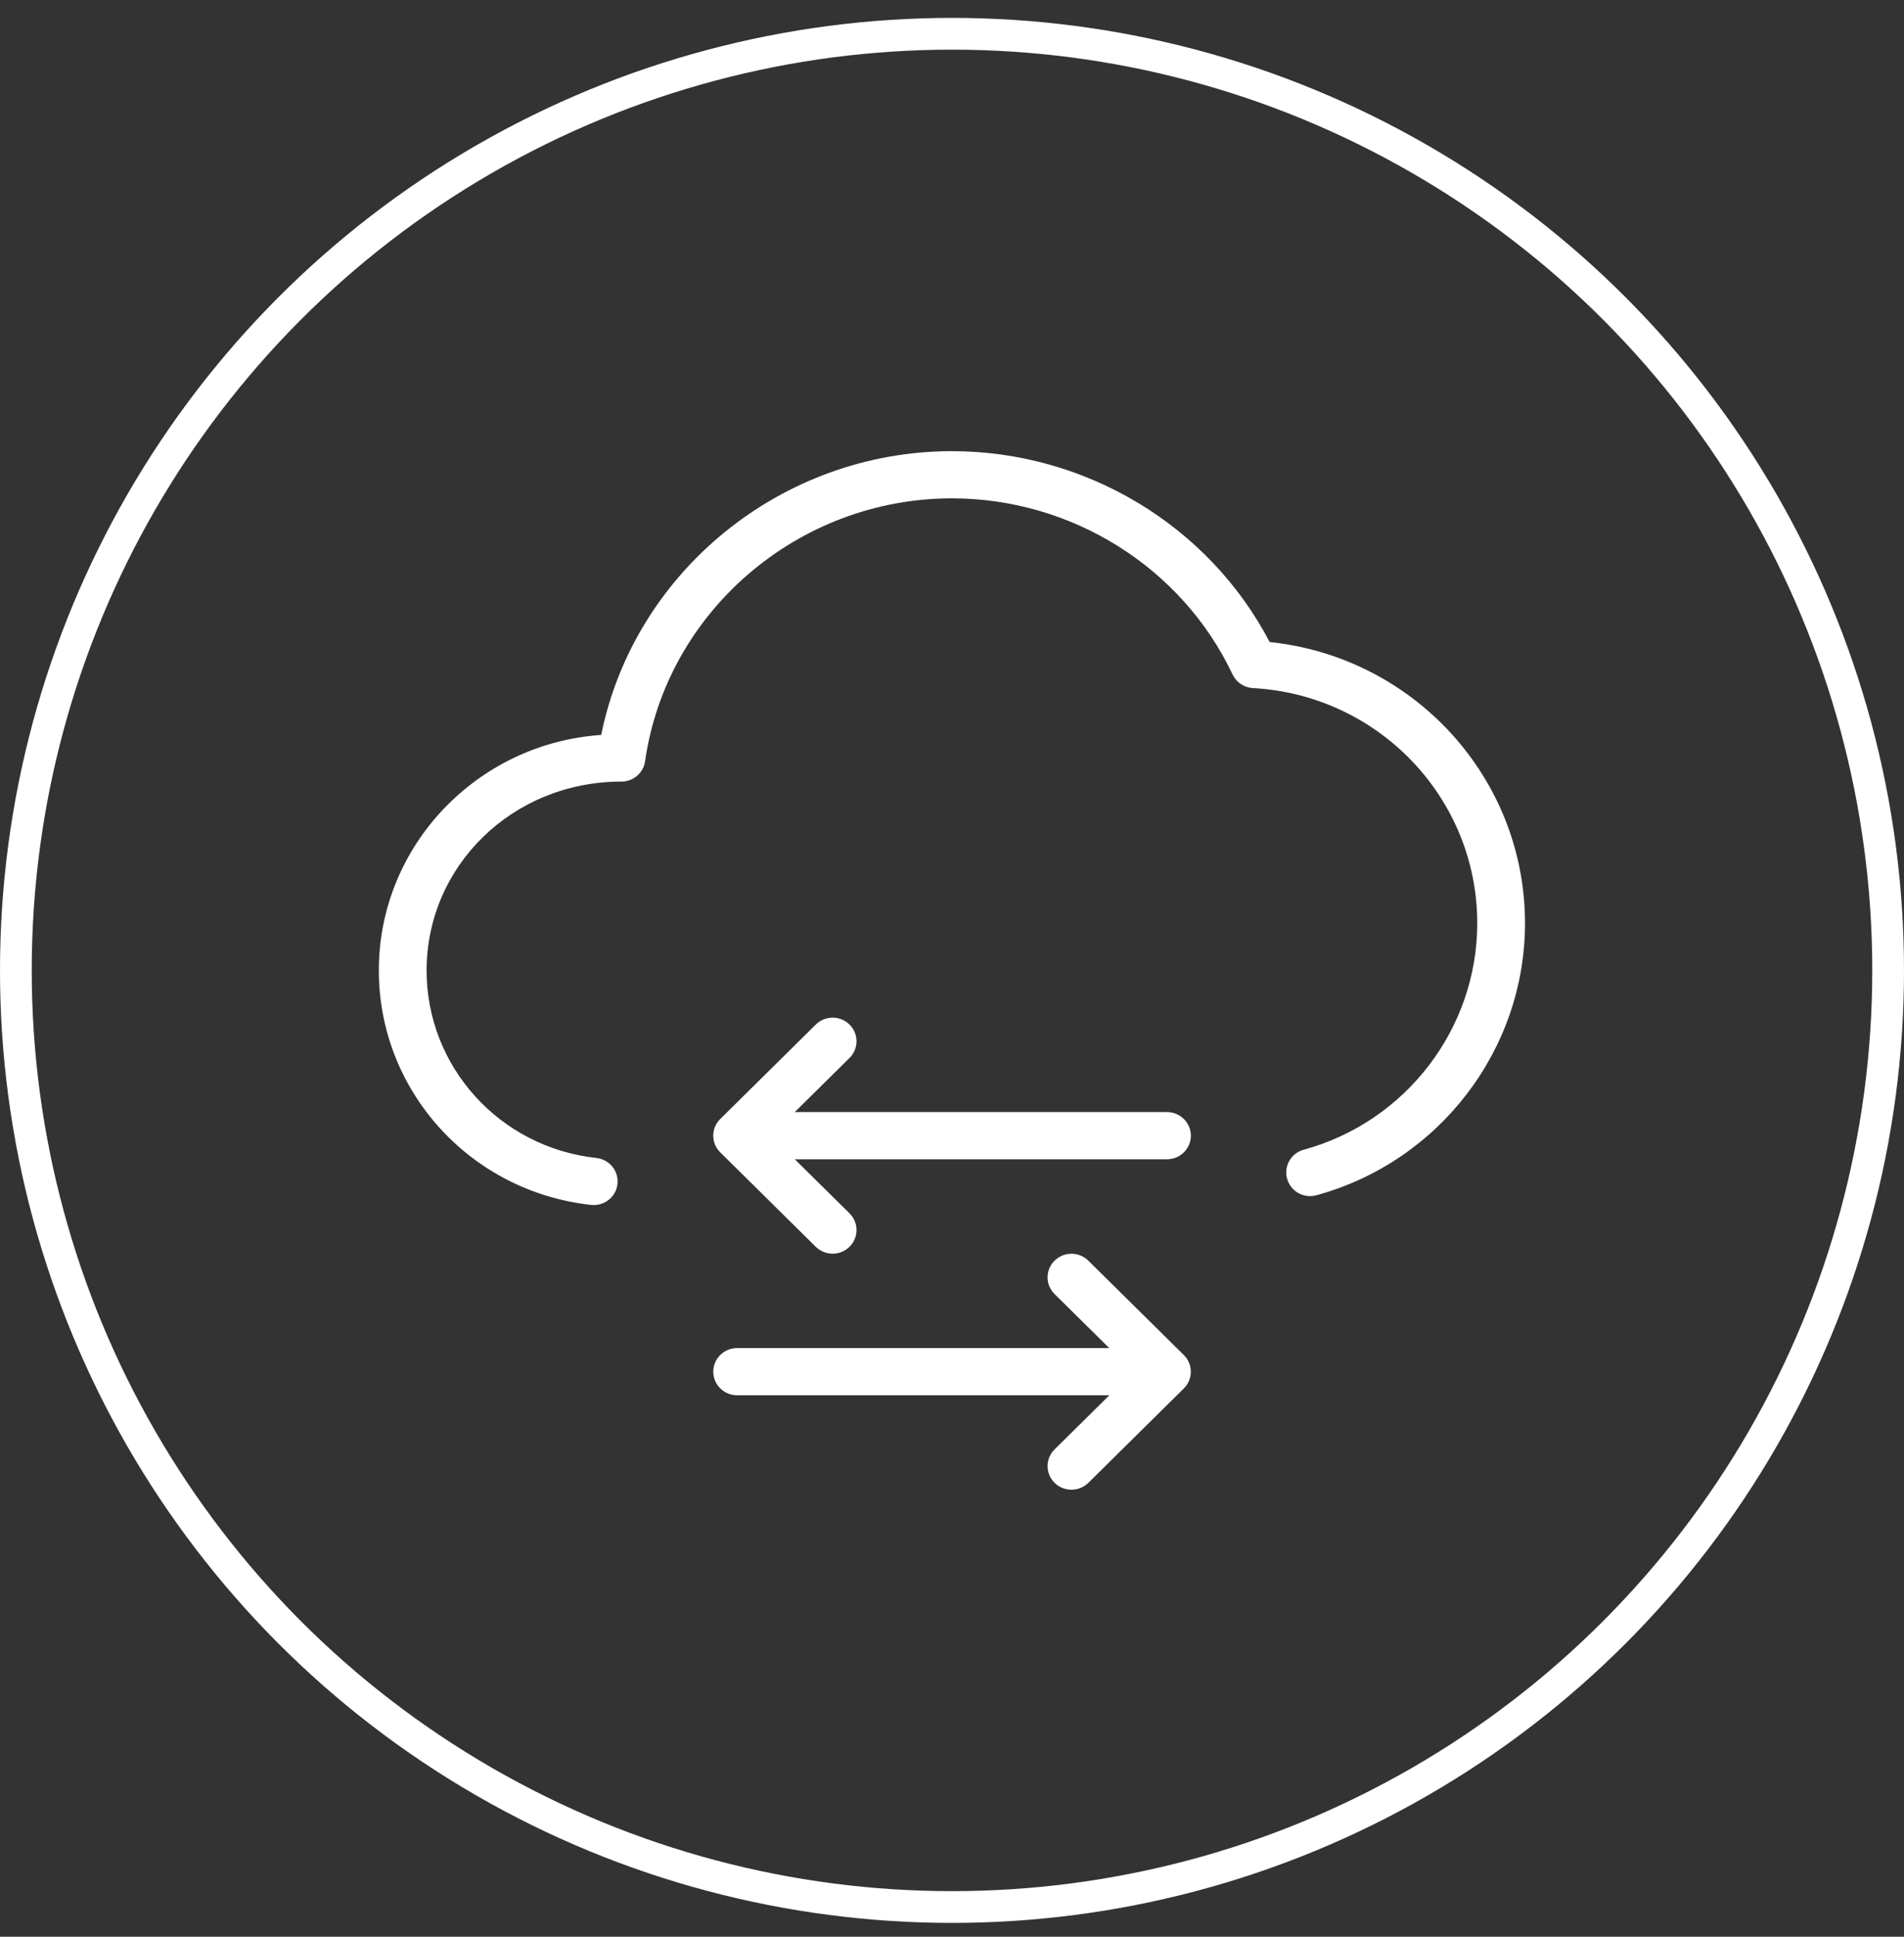 <svg width="60" height="61" viewBox="0 0 60 61" fill="none" xmlns="http://www.w3.org/2000/svg">
<rect x="0" y="0" width="60" height="61" fill="#333333" stroke="none"/>
<circle cx="30" cy="30.564" r="29.5" stroke="#FFFFFF"/>
<path d="M18.711 37.954C18.683 37.954 18.656 37.953 18.626 37.95C14.813 37.532 11.938 34.356 11.938 30.565C11.938 26.637 15.036 23.412 18.945 23.148C19.986 18.01 24.629 14.21 29.997 14.21C34.213 14.21 38.096 16.556 40.01 20.222C44.558 20.694 48.057 24.501 48.057 29.078C48.057 33.063 45.354 36.587 41.486 37.645C41.083 37.757 40.671 37.523 40.561 37.126C40.449 36.731 40.684 36.32 41.084 36.212C44.304 35.332 46.552 32.397 46.552 29.078C46.552 25.142 43.447 21.889 39.483 21.672C39.205 21.657 38.959 21.492 38.842 21.244C37.25 17.875 33.779 15.696 29.997 15.696C25.159 15.696 21.002 19.257 20.328 23.978C20.275 24.344 19.957 24.617 19.583 24.617C16.142 24.617 13.443 27.285 13.443 30.565C13.443 33.598 15.742 36.138 18.794 36.472C19.207 36.518 19.505 36.885 19.458 37.293C19.416 37.673 19.089 37.954 18.711 37.954Z" fill="#FFFFFF"/>
<path d="M26.239 39.486C26.047 39.486 25.854 39.413 25.707 39.269L22.697 36.295C22.403 36.005 22.403 35.534 22.697 35.244L25.707 32.27C26 31.98 26.477 31.98 26.771 32.27C27.064 32.56 27.064 33.032 26.771 33.321L24.293 35.769L26.771 38.216C27.064 38.506 27.064 38.977 26.771 39.267C26.625 39.413 26.432 39.486 26.239 39.486Z" fill="#FFFFFF"/>
<path d="M36.774 36.513H23.604C23.189 36.513 22.852 36.18 22.852 35.77C22.852 35.359 23.189 35.026 23.604 35.026H36.774C37.19 35.026 37.527 35.359 37.527 35.77C37.527 36.18 37.19 36.513 36.774 36.513Z" fill="#FFFFFF"/>
<path d="M33.765 46.92C33.572 46.92 33.379 46.847 33.232 46.703C32.938 46.413 32.938 45.941 33.232 45.651L35.709 43.204L33.232 40.757C32.938 40.467 32.938 39.995 33.232 39.706C33.525 39.416 34.002 39.416 34.296 39.706L37.306 42.679C37.599 42.969 37.599 43.44 37.306 43.73L34.296 46.704C34.15 46.847 33.957 46.92 33.765 46.92Z" fill="#FFFFFF"/>
<path d="M36.399 43.946H23.229C22.814 43.946 22.477 43.613 22.477 43.203C22.477 42.792 22.814 42.459 23.229 42.459H36.399C36.815 42.459 37.152 42.792 37.152 43.203C37.152 43.613 36.815 43.946 36.399 43.946Z" fill="#FFFFFF"/>
</svg>
